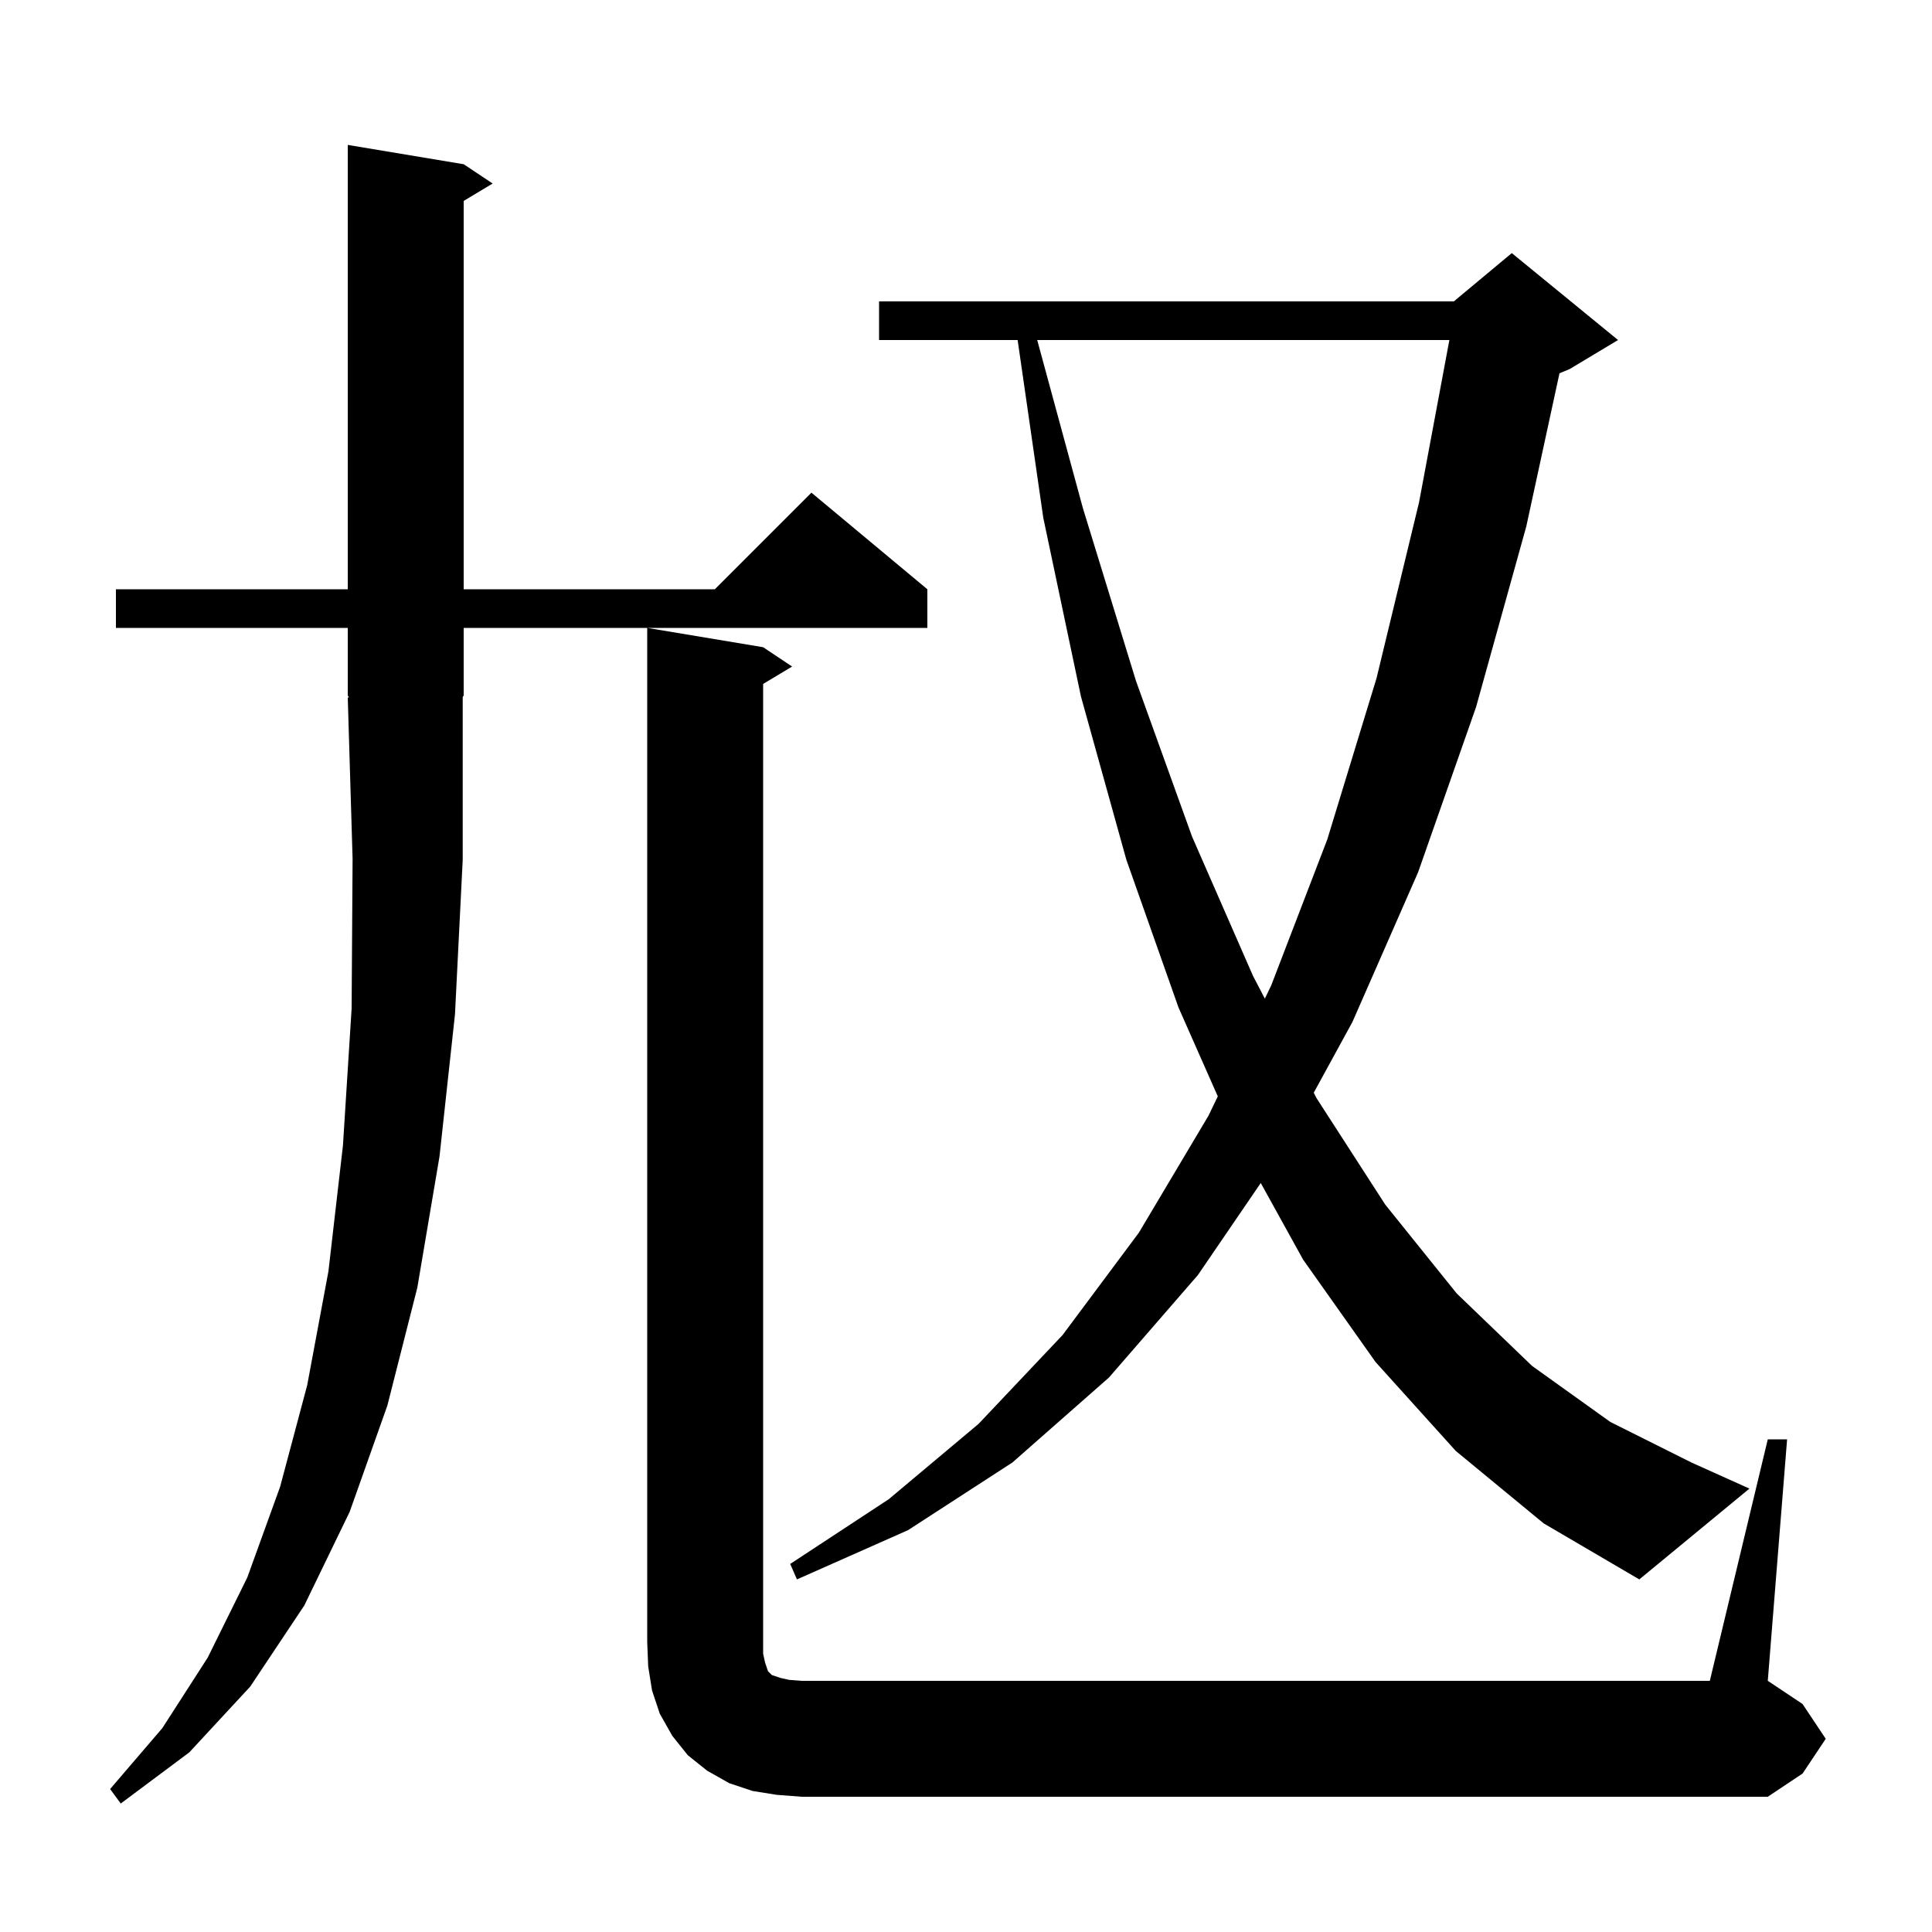 <svg xmlns="http://www.w3.org/2000/svg" xmlns:xlink="http://www.w3.org/1999/xlink" version="1.1" baseProfile="full" viewBox="0 0 200 200" width="200" height="200">
<g fill="black">
<path d="M 47.9 89.0 L 47.1 105.0 L 45.5 119.7 L 43.2 133.3 L 40.1 145.5 L 36.2 156.5 L 31.5 166.2 L 25.9 174.6 L 19.6 181.4 L 12.5 186.7 L 11.4 185.2 L 16.8 178.9 L 21.5 171.6 L 25.6 163.3 L 29.0 153.9 L 31.8 143.4 L 34.0 131.6 L 35.5 118.6 L 36.4 104.4 L 36.5 88.9 L 36.0 72.2 L 36.13 72.195 L 36.0 72.0 L 36.0 65.0 L 12.0 65.0 L 12.0 61.0 L 36.0 61.0 L 36.0 15.0 L 48.0 17.0 L 51.0 19.0 L 48.0 20.8 L 48.0 61.0 L 74.0 61.0 L 84.0 51.0 L 96.0 61.0 L 96.0 65.0 L 48.0 65.0 L 48.0 72.0 L 47.9 72.15 Z M 183.0 149.0 L 185.0 149.0 L 183.0 174.0 L 186.6 176.4 L 189.0 180.0 L 186.6 183.6 L 183.0 186.0 L 83.0 186.0 L 80.4 185.8 L 77.9 185.4 L 75.5 184.6 L 73.2 183.3 L 71.2 181.7 L 69.6 179.7 L 68.3 177.4 L 67.5 175.0 L 67.1 172.5 L 67.0 170.0 L 67.0 65.0 L 79.0 67.0 L 82.0 69.0 L 79.0 70.8 L 79.0 171.2 L 79.2 172.1 L 79.5 173.0 L 79.9 173.4 L 80.8 173.7 L 81.7 173.9 L 83.0 174.0 L 177.0 174.0 Z M 150.7 150.2 L 142.4 141.0 L 134.9 130.4 L 130.513 122.464 L 124.0 132.0 L 114.8 142.6 L 104.8 151.4 L 94.0 158.4 L 82.5 163.5 L 81.8 161.9 L 92.0 155.2 L 101.3 147.4 L 110.0 138.2 L 117.9 127.6 L 125.1 115.5 L 126.065 113.496 L 122.0 104.3 L 116.6 89.0 L 111.9 72.1 L 108.0 53.6 L 105.345 35.2 L 91.0 35.2 L 91.0 31.2 L 150.5 31.2 L 156.5 26.2 L 167.5 35.2 L 162.5 38.2 L 161.437 38.643 L 158.0 54.5 L 152.8 73.2 L 146.8 90.3 L 140.0 105.8 L 135.998 113.119 L 136.3 113.7 L 143.4 124.7 L 150.8 133.9 L 158.6 141.4 L 166.7 147.2 L 175.1 151.4 L 181.1 154.1 L 169.7 163.5 L 159.8 157.7 Z M 107.371 35.2 L 112.1 52.6 L 117.6 70.5 L 123.4 86.6 L 129.7 101.0 L 130.936 103.379 L 131.6 102.0 L 137.4 86.9 L 142.5 70.2 L 146.9 52.0 L 150.039 35.2 Z " />
</g>
</svg>
